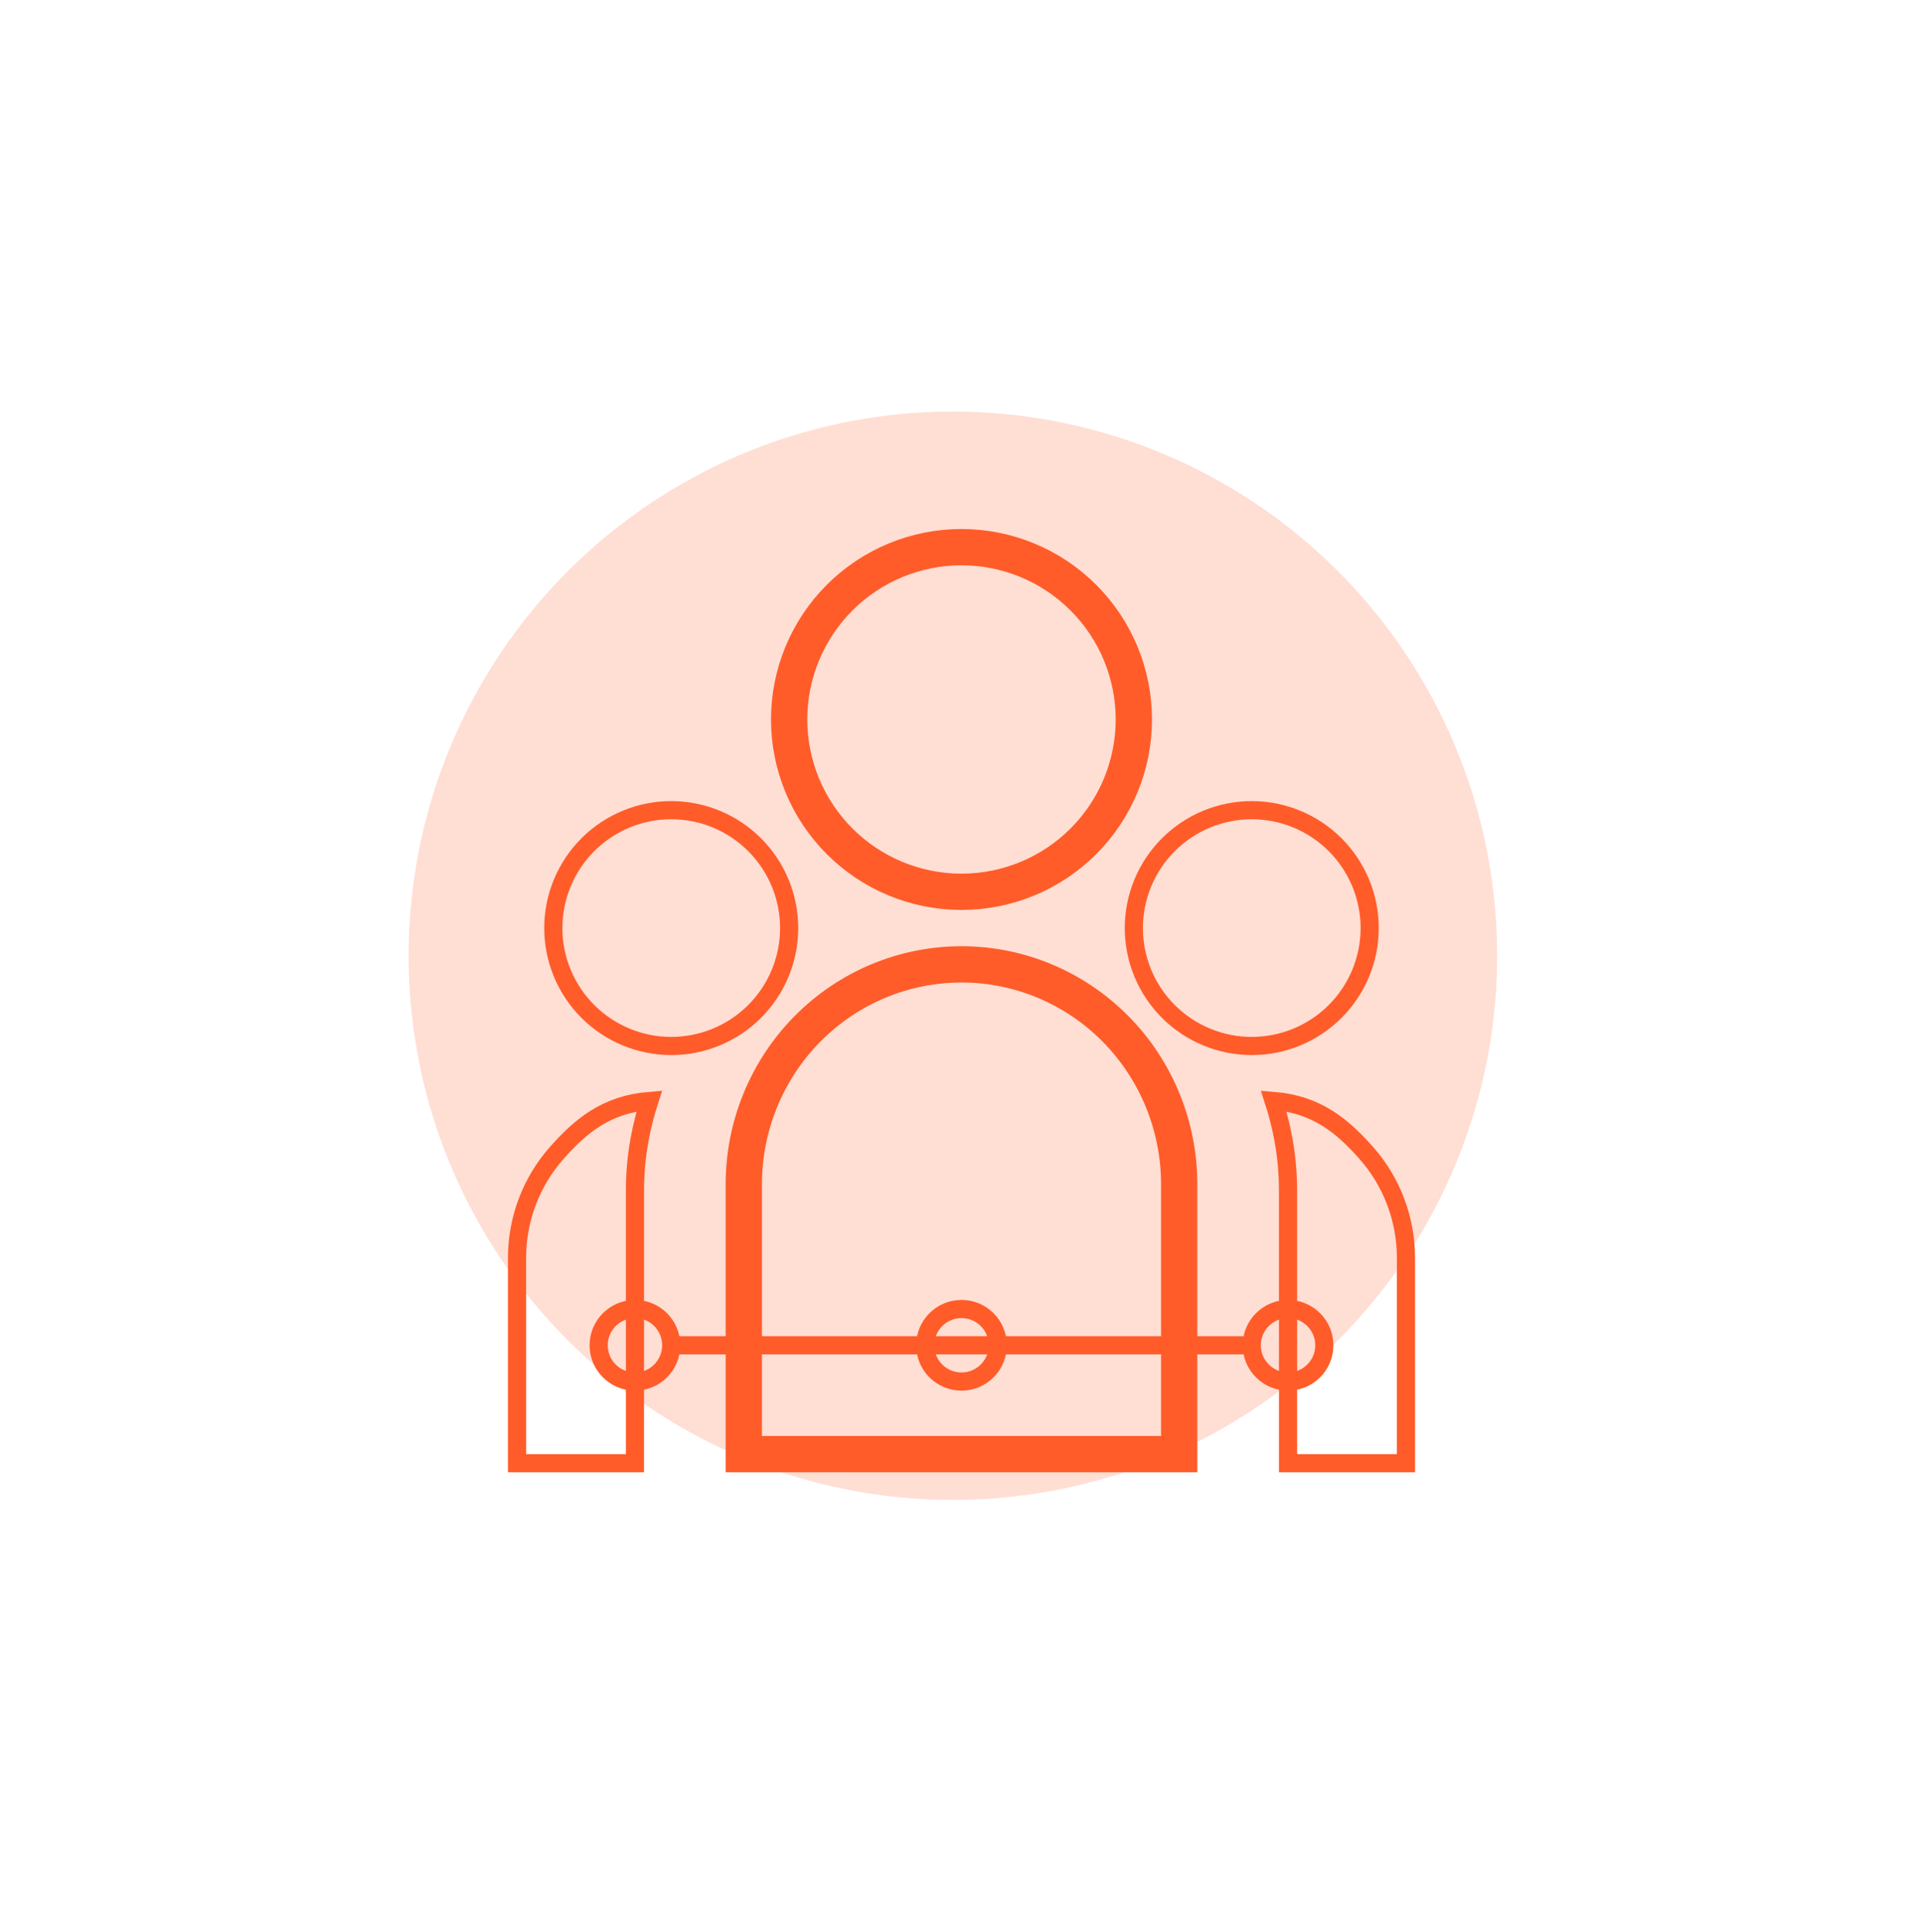 <?xml version="1.0" encoding="UTF-8"?> <svg xmlns="http://www.w3.org/2000/svg" width="212" height="213" viewBox="0 0 212 213" fill="none"><g opacity="0.2" filter="url(#filter0_f_2492_71675)"><circle cx="105.05" cy="105.378" r="60" fill="#FF5C29"></circle></g><path d="M71.585 121.385C70.8 123.828 70 127.132 70 131.328V161.328H57V138.703V138.703C56.999 134.419 58.565 130.287 61.395 127.099C64.04 124.119 66.861 121.773 71.585 121.385Z" stroke="#FF5C29" stroke-width="2"></path><path d="M140.415 121.385C141.2 123.828 142 127.132 142 131.328V161.328H155V138.703V138.703C155.001 134.419 153.435 130.287 150.605 127.099C147.96 124.119 145.139 121.773 140.415 121.385Z" stroke="#FF5C29" stroke-width="2"></path><path d="M106 106.328C112.359 106.328 118.461 108.878 122.964 113.424C127.467 117.97 130 124.14 130 130.578V160.328H82V130.578C82 124.14 84.533 117.97 89.036 113.424C93.539 108.878 99.641 106.328 106 106.328Z" stroke="#FF5C29" stroke-width="4"></path><path d="M106 60.328C111.039 60.328 115.872 62.33 119.435 65.893C122.998 69.456 125 74.289 125 79.328C125 84.367 122.998 89.2 119.435 92.763C115.872 96.326 111.039 98.328 106 98.328C100.961 98.328 96.128 96.326 92.565 92.763C89.002 89.2 87 84.367 87 79.328C87 74.289 89.002 69.456 92.565 65.893C96.128 62.33 100.961 60.328 106 60.328Z" stroke="#FF5C29" stroke-width="4"></path><path d="M74 89.328C77.448 89.328 80.754 90.698 83.192 93.136C85.63 95.574 87 98.88 87 102.328C87 105.776 85.63 109.083 83.192 111.521C80.754 113.958 77.448 115.328 74 115.328C70.552 115.328 67.246 113.958 64.808 111.521C62.37 109.083 61 105.776 61 102.328C61 98.88 62.37 95.574 64.808 93.136C67.246 90.698 70.552 89.328 74 89.328Z" stroke="#FF5C29" stroke-width="2"></path><path d="M138 89.328C141.448 89.328 144.754 90.698 147.192 93.136C149.63 95.574 151 98.88 151 102.328C151 105.776 149.63 109.083 147.192 111.521C144.754 113.958 141.448 115.328 138 115.328C134.552 115.328 131.246 113.958 128.808 111.521C126.37 109.083 125 105.776 125 102.328C125 98.88 126.37 95.574 128.808 93.136C131.246 90.698 134.552 89.328 138 89.328Z" stroke="#FF5C29" stroke-width="2"></path><path d="M74 148.328L138 148.328" stroke="#FF5C29" stroke-width="2"></path><circle cx="70" cy="148.328" r="4" stroke="#FF5C29" stroke-width="2"></circle><circle cx="142" cy="148.328" r="4" stroke="#FF5C29" stroke-width="2"></circle><circle cx="106" cy="148.328" r="4" stroke="#FF5C29" stroke-width="2"></circle><defs><filter id="filter0_f_2492_71675" x="21.05" y="21.378" width="168" height="168" filterUnits="userSpaceOnUse" color-interpolation-filters="sRGB"><feFlood flood-opacity="0" result="BackgroundImageFix"></feFlood><feBlend mode="normal" in="SourceGraphic" in2="BackgroundImageFix" result="shape"></feBlend><feGaussianBlur stdDeviation="12" result="effect1_foregroundBlur_2492_71675"></feGaussianBlur></filter></defs></svg> 